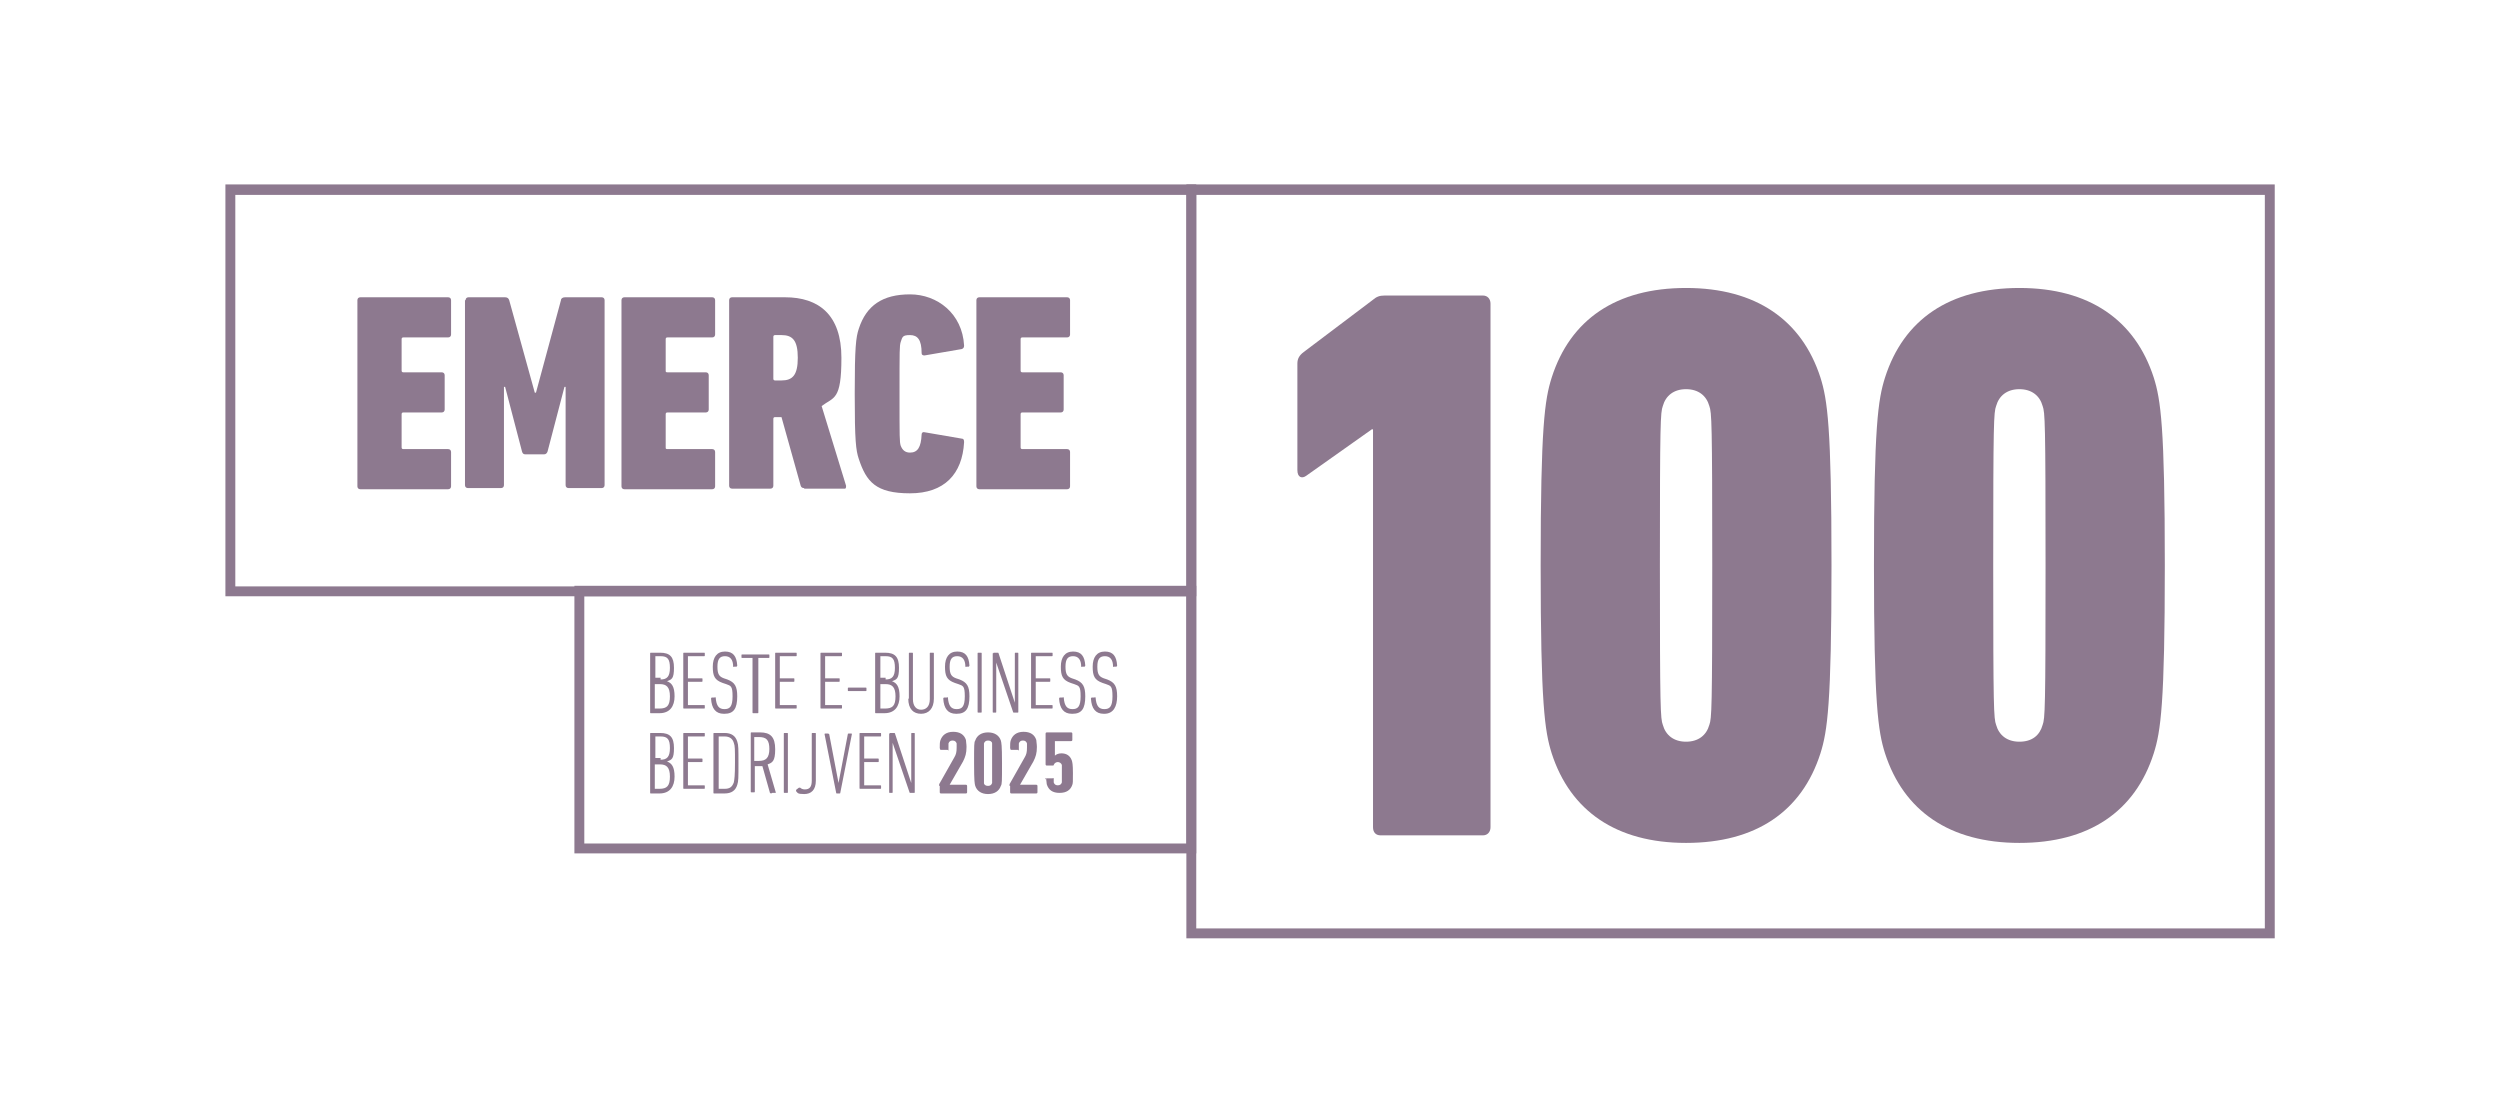 <?xml version="1.0" encoding="utf-8"?>
<svg xmlns="http://www.w3.org/2000/svg" fill="none" height="54" viewBox="0 0 122 54" width="122">
<path d="M17.441 14.649C17.441 14.564 17.498 14.507 17.583 14.507H21.87C21.955 14.507 22.012 14.564 22.012 14.649V16.324C22.012 16.409 21.955 16.466 21.87 16.466H19.684C19.627 16.466 19.599 16.494 19.599 16.551V18.084C19.599 18.141 19.627 18.169 19.684 18.169H21.558C21.643 18.169 21.7 18.226 21.7 18.311V19.986C21.7 20.071 21.643 20.128 21.558 20.128H19.684C19.627 20.128 19.599 20.156 19.599 20.213V21.831C19.599 21.888 19.627 21.916 19.684 21.916H21.87C21.955 21.916 22.012 21.973 22.012 22.058V23.733C22.012 23.818 21.955 23.875 21.87 23.875H17.583C17.498 23.875 17.441 23.818 17.441 23.733V14.706V14.649Z" fill="#8D798F"/>
<path d="M22.72 14.649C22.72 14.564 22.777 14.507 22.862 14.507H24.65C24.764 14.507 24.82 14.564 24.849 14.649L26.098 19.163H26.155L27.375 14.649C27.375 14.564 27.46 14.507 27.574 14.507H29.362C29.448 14.507 29.504 14.564 29.504 14.649V23.676C29.504 23.761 29.448 23.818 29.362 23.818H27.744C27.659 23.818 27.602 23.761 27.602 23.676V18.879H27.546L26.722 22.03C26.694 22.115 26.637 22.172 26.552 22.172H25.644C25.558 22.172 25.502 22.143 25.473 22.03L24.65 18.879H24.593V23.676C24.593 23.761 24.537 23.818 24.451 23.818H22.833C22.748 23.818 22.691 23.761 22.691 23.676V14.649H22.72Z" fill="#8D798F"/>
<path d="M30.328 14.649C30.328 14.564 30.385 14.507 30.47 14.507H34.757C34.842 14.507 34.898 14.564 34.898 14.649V16.324C34.898 16.409 34.842 16.466 34.757 16.466H32.571C32.514 16.466 32.486 16.494 32.486 16.551V18.084C32.486 18.141 32.486 18.169 32.571 18.169H34.444C34.529 18.169 34.586 18.226 34.586 18.311V19.986C34.586 20.071 34.529 20.128 34.444 20.128H32.571C32.514 20.128 32.486 20.156 32.486 20.213V21.831C32.486 21.888 32.486 21.916 32.571 21.916H34.757C34.842 21.916 34.898 21.973 34.898 22.058V23.733C34.898 23.818 34.842 23.875 34.757 23.875H30.47C30.385 23.875 30.328 23.818 30.328 23.733V14.706V14.649Z" fill="#8D798F"/>
<path d="M39.244 23.818C39.159 23.818 39.102 23.79 39.074 23.704L38.137 20.355H37.825C37.768 20.355 37.739 20.383 37.739 20.44V23.704C37.739 23.79 37.683 23.846 37.597 23.846H35.724C35.639 23.846 35.582 23.79 35.582 23.704V14.649C35.582 14.564 35.639 14.507 35.724 14.507H38.307C39.954 14.507 41.061 15.359 41.061 17.459C41.061 19.56 40.692 19.361 40.096 19.816L41.288 23.704C41.288 23.761 41.288 23.846 41.231 23.846H39.244V23.818ZM38.932 17.459C38.932 16.608 38.676 16.352 38.137 16.352H37.825C37.768 16.352 37.739 16.381 37.739 16.437V18.481C37.739 18.538 37.768 18.566 37.825 18.566H38.137C38.676 18.566 38.932 18.311 38.932 17.459Z" fill="#8D798F"/>
<path d="M41.711 19.163C41.711 16.948 41.768 16.466 41.91 16.04C42.279 14.905 43.074 14.365 44.408 14.365C45.742 14.365 46.963 15.302 47.048 16.863C47.048 16.948 47.019 17.005 46.934 17.034L45.117 17.346C45.032 17.346 44.975 17.317 44.975 17.232C44.975 16.579 44.777 16.352 44.408 16.352C44.039 16.352 44.039 16.438 43.953 16.693C43.897 16.892 43.897 17.034 43.897 19.219C43.897 21.405 43.897 21.547 43.953 21.746C44.039 21.973 44.181 22.087 44.408 22.087C44.777 22.087 44.947 21.831 44.975 21.206C44.975 21.121 45.032 21.065 45.117 21.093L46.934 21.405C47.019 21.405 47.048 21.462 47.048 21.576C46.963 23.137 46.083 24.074 44.408 24.074C42.733 24.074 42.279 23.506 41.91 22.399C41.768 21.973 41.711 21.519 41.711 19.276V19.163Z" fill="#8D798F"/>
<path d="M47.648 14.649C47.648 14.564 47.705 14.507 47.79 14.507H52.077C52.162 14.507 52.219 14.564 52.219 14.649V16.324C52.219 16.409 52.162 16.466 52.077 16.466H49.891C49.834 16.466 49.806 16.494 49.806 16.551V18.084C49.806 18.141 49.834 18.169 49.891 18.169H51.765C51.85 18.169 51.907 18.226 51.907 18.311V19.986C51.907 20.071 51.85 20.128 51.765 20.128H49.891C49.834 20.128 49.806 20.156 49.806 20.213V21.831C49.806 21.888 49.834 21.916 49.891 21.916H52.077C52.162 21.916 52.219 21.973 52.219 22.058V23.733C52.219 23.818 52.162 23.875 52.077 23.875H47.79C47.705 23.875 47.648 23.818 47.648 23.733V14.706V14.649Z" fill="#8D798F"/>
<path d="M67.031 20.951H66.946L63.738 23.222C63.54 23.364 63.312 23.307 63.312 22.938V17.743C63.312 17.516 63.398 17.346 63.625 17.176L66.974 14.649C67.173 14.479 67.315 14.422 67.571 14.422H72.368C72.595 14.422 72.737 14.592 72.737 14.819V40.368C72.737 40.595 72.595 40.765 72.368 40.765H67.372C67.145 40.765 67.003 40.623 67.003 40.368V20.923L67.031 20.951Z" fill="#8D798F"/>
<path d="M75.184 27.594C75.184 20.809 75.382 19.503 75.723 18.425C76.631 15.586 78.874 14.053 82.28 14.053C85.687 14.053 87.93 15.614 88.838 18.425C89.178 19.503 89.377 20.837 89.377 27.594C89.377 34.35 89.178 35.684 88.838 36.763C87.93 39.601 85.687 41.134 82.28 41.134C78.874 41.134 76.631 39.573 75.723 36.763C75.382 35.684 75.184 34.35 75.184 27.594ZM82.28 36.195C82.876 36.195 83.274 35.883 83.416 35.372C83.529 35.059 83.558 34.634 83.558 27.594C83.558 20.554 83.529 20.128 83.416 19.816C83.274 19.305 82.876 18.992 82.28 18.992C81.684 18.992 81.287 19.305 81.145 19.816C81.031 20.128 81.003 20.554 81.003 27.594C81.003 34.634 81.031 35.059 81.145 35.372C81.287 35.883 81.684 36.195 82.28 36.195Z" fill="#8D798F"/>
<path d="M91.449 27.594C91.449 20.809 91.648 19.503 91.989 18.425C92.897 15.586 95.14 14.053 98.546 14.053C101.952 14.053 104.195 15.614 105.103 18.425C105.444 19.503 105.643 20.837 105.643 27.594C105.643 34.35 105.444 35.684 105.103 36.763C104.195 39.601 101.952 41.134 98.546 41.134C95.14 41.134 92.897 39.573 91.989 36.763C91.648 35.684 91.449 34.35 91.449 27.594ZM98.546 36.195C99.171 36.195 99.54 35.883 99.681 35.372C99.795 35.059 99.823 34.634 99.823 27.594C99.823 20.554 99.795 20.128 99.681 19.816C99.54 19.305 99.142 18.992 98.546 18.992C97.95 18.992 97.552 19.305 97.41 19.816C97.297 20.128 97.269 20.554 97.269 27.594C97.269 34.634 97.297 35.059 97.41 35.372C97.552 35.883 97.95 36.195 98.546 36.195Z" fill="#8D798F"/>
<path d="M31.727 31.88C31.727 31.88 31.727 31.852 31.755 31.852H32.209C32.692 31.852 32.89 32.05 32.89 32.59C32.89 33.129 32.777 33.158 32.55 33.243C32.777 33.328 32.919 33.498 32.919 33.981C32.919 34.463 32.692 34.804 32.181 34.804H31.755C31.755 34.804 31.727 34.804 31.727 34.776V31.909V31.88ZM32.237 33.158C32.55 33.158 32.692 33.016 32.692 32.59C32.692 32.164 32.578 32.022 32.237 32.022H31.982V33.072H32.237V33.158ZM31.954 34.577H32.181C32.55 34.577 32.692 34.435 32.692 33.981C32.692 33.527 32.521 33.385 32.209 33.385H31.954V34.549V34.577Z" fill="#8D798F"/>
<path d="M33.344 31.88C33.344 31.88 33.344 31.852 33.372 31.852H34.366C34.366 31.852 34.394 31.852 34.394 31.88V31.994C34.394 31.994 34.394 32.022 34.366 32.022H33.571V33.101H34.252C34.252 33.101 34.281 33.101 34.281 33.129V33.243C34.281 33.243 34.281 33.271 34.252 33.271H33.571V34.407H34.366C34.366 34.407 34.394 34.407 34.394 34.435V34.548C34.394 34.548 34.394 34.577 34.366 34.577H33.372C33.372 34.577 33.344 34.577 33.344 34.548V31.681V31.88Z" fill="#8D798F"/>
<path d="M35.324 34.833C34.926 34.833 34.728 34.577 34.699 34.094C34.699 34.094 34.699 34.066 34.728 34.038H34.87C34.898 34.009 34.926 34.038 34.926 34.038C34.955 34.464 35.097 34.605 35.352 34.605C35.608 34.605 35.749 34.492 35.749 33.981C35.749 33.47 35.664 33.47 35.437 33.385L35.267 33.328C34.87 33.186 34.784 32.987 34.784 32.533C34.784 32.079 34.983 31.795 35.38 31.795C35.778 31.795 35.948 32.022 35.977 32.477C35.977 32.477 35.977 32.505 35.948 32.533H35.835C35.806 32.562 35.778 32.533 35.778 32.533C35.778 32.193 35.636 32.022 35.38 32.022C35.125 32.022 35.011 32.164 35.011 32.533C35.011 32.902 35.097 33.016 35.324 33.101L35.494 33.158C35.863 33.3 35.977 33.498 35.977 33.981C35.977 34.577 35.806 34.833 35.352 34.833H35.324Z" fill="#8D798F"/>
<path d="M36.751 34.804C36.751 34.804 36.723 34.804 36.723 34.776V32.108H36.212C36.212 32.108 36.184 32.108 36.184 32.079V31.966C36.184 31.966 36.184 31.937 36.212 31.937H37.518C37.518 31.937 37.546 31.937 37.546 31.966V32.079C37.546 32.079 37.546 32.108 37.518 32.108H37.007V34.776C37.007 34.776 37.007 34.804 36.978 34.804H36.837H36.751Z" fill="#8D798F"/>
<path d="M37.828 31.88C37.828 31.88 37.828 31.852 37.856 31.852H38.85C38.85 31.852 38.878 31.852 38.878 31.88V31.994C38.878 31.994 38.878 32.022 38.85 32.022H38.055V33.101H38.736C38.736 33.101 38.765 33.101 38.765 33.129V33.243C38.765 33.243 38.765 33.271 38.736 33.271H38.055V34.407H38.85C38.85 34.407 38.878 34.407 38.878 34.435V34.548C38.878 34.548 38.878 34.577 38.85 34.577H37.856C37.856 34.577 37.828 34.577 37.828 34.548V31.681V31.88Z" fill="#8D798F"/>
<path d="M40.039 31.88C40.039 31.88 40.039 31.852 40.068 31.852H41.061C41.061 31.852 41.089 31.852 41.089 31.88V31.994C41.089 31.994 41.089 32.022 41.061 32.022H40.266V33.101H40.947C40.947 33.101 40.976 33.101 40.976 33.129V33.243C40.976 33.243 40.976 33.271 40.947 33.271H40.266V34.407H41.061C41.061 34.407 41.089 34.407 41.089 34.435V34.548C41.089 34.548 41.089 34.577 41.061 34.577H40.068C40.068 34.577 40.039 34.577 40.039 34.548V31.681V31.88Z" fill="#8D798F"/>
<path d="M41.375 33.697V33.583C41.375 33.583 41.375 33.555 41.403 33.555H42.255C42.255 33.555 42.283 33.555 42.283 33.583V33.697C42.283 33.697 42.283 33.725 42.255 33.725H41.403C41.403 33.725 41.375 33.725 41.375 33.697Z" fill="#8D798F"/>
<path d="M42.707 31.88C42.707 31.88 42.707 31.852 42.735 31.852H43.19C43.672 31.852 43.871 32.05 43.871 32.59C43.871 33.129 43.757 33.158 43.53 33.243C43.757 33.328 43.899 33.498 43.899 33.981C43.899 34.463 43.672 34.804 43.161 34.804H42.735C42.735 34.804 42.707 34.804 42.707 34.776V31.909V31.88ZM43.218 33.158C43.53 33.158 43.672 33.016 43.672 32.59C43.672 32.164 43.559 32.022 43.218 32.022H42.962V33.072H43.218V33.158ZM42.962 34.577H43.19C43.559 34.577 43.701 34.435 43.701 33.981C43.701 33.527 43.53 33.385 43.218 33.385H42.962V34.549V34.577Z" fill="#8D798F"/>
<path d="M44.353 34.094V31.88C44.353 31.88 44.353 31.852 44.381 31.852H44.523C44.523 31.852 44.551 31.852 44.551 31.88V34.123C44.551 34.463 44.722 34.634 44.949 34.634C45.176 34.634 45.374 34.492 45.374 34.123V31.88C45.374 31.88 45.374 31.852 45.403 31.852H45.545C45.545 31.852 45.573 31.852 45.573 31.88V34.094C45.573 34.577 45.318 34.833 44.949 34.833C44.58 34.833 44.324 34.605 44.324 34.094H44.353Z" fill="#8D798F"/>
<path d="M46.656 34.833C46.258 34.833 46.06 34.577 46.031 34.094C46.031 34.094 46.031 34.066 46.06 34.038H46.202C46.23 34.009 46.258 34.038 46.258 34.038C46.287 34.464 46.429 34.605 46.684 34.605C46.94 34.605 47.082 34.492 47.082 33.981C47.082 33.47 46.996 33.47 46.769 33.385L46.599 33.328C46.202 33.186 46.116 32.987 46.116 32.533C46.116 32.079 46.315 31.795 46.712 31.795C47.11 31.795 47.28 32.022 47.309 32.477C47.309 32.477 47.309 32.505 47.28 32.533H47.167C47.138 32.562 47.11 32.533 47.11 32.533C47.11 32.193 46.968 32.022 46.712 32.022C46.457 32.022 46.343 32.164 46.343 32.533C46.343 32.902 46.429 33.016 46.656 33.101L46.826 33.158C47.195 33.3 47.309 33.498 47.309 33.981C47.309 34.577 47.138 34.833 46.684 34.833H46.656Z" fill="#8D798F"/>
<path d="M47.707 31.88C47.707 31.88 47.707 31.852 47.735 31.852H47.877C47.877 31.852 47.906 31.852 47.906 31.88V34.747C47.906 34.747 47.906 34.776 47.877 34.776H47.735C47.735 34.776 47.707 34.776 47.707 34.747V31.88Z" fill="#8D798F"/>
<path d="M48.474 31.88C48.474 31.88 48.474 31.852 48.502 31.852H48.672C48.701 31.852 48.729 31.852 48.729 31.88L49.524 34.293V31.88C49.524 31.88 49.524 31.852 49.552 31.852H49.666C49.666 31.852 49.694 31.852 49.694 31.88V34.747C49.694 34.747 49.694 34.776 49.666 34.776H49.496C49.467 34.776 49.439 34.776 49.439 34.747L48.616 32.334V34.747C48.616 34.747 48.616 34.776 48.587 34.776H48.474C48.474 34.776 48.445 34.776 48.445 34.747V31.88H48.474Z" fill="#8D798F"/>
<path d="M50.316 31.88C50.316 31.88 50.316 31.852 50.345 31.852H51.338C51.338 31.852 51.367 31.852 51.367 31.88V31.994C51.367 31.994 51.367 32.022 51.338 32.022H50.544V33.101H51.225C51.225 33.101 51.253 33.101 51.253 33.129V33.243C51.253 33.243 51.253 33.271 51.225 33.271H50.544V34.407H51.338C51.338 34.407 51.367 34.407 51.367 34.435V34.548C51.367 34.548 51.367 34.577 51.338 34.577H50.345C50.345 34.577 50.316 34.577 50.316 34.548V31.681V31.88Z" fill="#8D798F"/>
<path d="M52.308 34.833C51.911 34.833 51.712 34.577 51.684 34.094C51.684 34.094 51.684 34.066 51.712 34.038H51.854C51.882 34.009 51.911 34.038 51.911 34.038C51.939 34.464 52.081 34.605 52.337 34.605C52.592 34.605 52.734 34.492 52.734 33.981C52.734 33.47 52.649 33.47 52.422 33.385L52.251 33.328C51.854 33.186 51.769 32.987 51.769 32.533C51.769 32.079 51.968 31.795 52.365 31.795C52.762 31.795 52.933 32.022 52.961 32.477C52.961 32.477 52.961 32.505 52.933 32.533H52.819C52.791 32.562 52.762 32.533 52.762 32.533C52.762 32.193 52.62 32.022 52.365 32.022C52.109 32.022 51.996 32.164 51.996 32.533C51.996 32.902 52.081 33.016 52.308 33.101L52.478 33.158C52.847 33.3 52.961 33.498 52.961 33.981C52.961 34.577 52.791 34.833 52.337 34.833H52.308Z" fill="#8D798F"/>
<path d="M53.863 34.833C53.465 34.833 53.267 34.577 53.238 34.094C53.238 34.094 53.238 34.066 53.267 34.038H53.409C53.437 34.009 53.465 34.038 53.465 34.038C53.494 34.464 53.636 34.605 53.891 34.605C54.147 34.605 54.289 34.492 54.289 33.981C54.289 33.47 54.203 33.47 53.976 33.385L53.806 33.328C53.409 33.186 53.323 32.987 53.323 32.533C53.323 32.079 53.522 31.795 53.92 31.795C54.317 31.795 54.487 32.022 54.516 32.477C54.516 32.477 54.516 32.505 54.487 32.533H54.374C54.345 32.562 54.317 32.533 54.317 32.533C54.317 32.193 54.175 32.022 53.92 32.022C53.664 32.022 53.55 32.164 53.55 32.533C53.55 32.902 53.636 33.016 53.863 33.101L54.033 33.158C54.402 33.3 54.516 33.498 54.516 33.981C54.516 34.464 54.345 34.833 53.891 34.833H53.863Z" fill="#8D798F"/>
<path d="M31.727 35.797C31.727 35.797 31.727 35.769 31.755 35.769H32.209C32.692 35.769 32.89 35.968 32.89 36.507C32.89 37.047 32.777 37.075 32.55 37.16C32.777 37.245 32.919 37.416 32.919 37.898C32.919 38.381 32.692 38.721 32.181 38.721H31.755C31.755 38.721 31.727 38.721 31.727 38.693V35.826V35.797ZM32.237 37.075C32.55 37.075 32.692 36.933 32.692 36.507C32.692 36.081 32.578 35.939 32.237 35.939H31.982V36.99H32.237V37.075ZM31.954 38.494H32.181C32.55 38.494 32.692 38.352 32.692 37.898C32.692 37.444 32.521 37.302 32.209 37.302H31.954V38.466V38.494Z" fill="#8D798F"/>
<path d="M33.344 35.798C33.344 35.798 33.344 35.769 33.372 35.769H34.366C34.366 35.769 34.394 35.769 34.394 35.798V35.911C34.394 35.911 34.394 35.94 34.366 35.94H33.571V37.018H34.252C34.252 37.018 34.281 37.018 34.281 37.047V37.16C34.281 37.16 34.281 37.189 34.252 37.189H33.571V38.324H34.366C34.366 38.324 34.394 38.324 34.394 38.352V38.466C34.394 38.466 34.394 38.494 34.366 38.494H33.372C33.372 38.494 33.344 38.494 33.344 38.466V35.599V35.798Z" fill="#8D798F"/>
<path d="M34.816 35.797C34.816 35.797 34.816 35.769 34.845 35.769H35.356C35.696 35.769 35.895 35.911 35.98 36.195C36.037 36.365 36.037 36.535 36.037 37.245C36.037 37.955 36.037 38.125 35.98 38.295C35.895 38.579 35.696 38.721 35.356 38.721H34.845C34.845 38.721 34.816 38.721 34.816 38.693V35.826V35.797ZM35.072 38.494H35.356C35.611 38.494 35.725 38.409 35.81 38.182C35.838 38.04 35.867 37.87 35.867 37.217C35.867 36.564 35.867 36.394 35.81 36.252C35.753 36.053 35.611 35.939 35.356 35.939H35.072V38.409V38.494Z" fill="#8D798F"/>
<path d="M37.63 38.721C37.63 38.721 37.602 38.721 37.574 38.693L37.205 37.387C37.148 37.387 37.091 37.387 37.034 37.387H36.835V38.636C36.835 38.636 36.835 38.665 36.807 38.665H36.665C36.665 38.665 36.637 38.665 36.637 38.636V35.769C36.637 35.769 36.637 35.741 36.665 35.741H37.091C37.602 35.741 37.829 35.968 37.829 36.564C37.829 37.16 37.687 37.217 37.46 37.302L37.857 38.665V38.693H37.687L37.63 38.721ZM37.545 36.564C37.545 36.11 37.403 35.968 37.034 35.968H36.807V37.132H37.034C37.375 37.132 37.545 36.99 37.545 36.536V36.564Z" fill="#8D798F"/>
<path d="M38.25 35.797C38.25 35.797 38.25 35.769 38.278 35.769H38.42C38.42 35.769 38.449 35.769 38.449 35.797V38.664C38.449 38.664 38.449 38.693 38.42 38.693H38.278C38.278 38.693 38.25 38.693 38.25 38.664V35.797Z" fill="#8D798F"/>
<path d="M38.876 38.523L38.99 38.437C38.99 38.437 39.018 38.437 39.046 38.437C39.103 38.494 39.188 38.523 39.273 38.523C39.501 38.523 39.614 38.409 39.614 38.097V35.797C39.614 35.797 39.614 35.769 39.642 35.769H39.784C39.784 35.769 39.813 35.769 39.813 35.797V38.097C39.813 38.551 39.586 38.75 39.245 38.75C38.904 38.75 38.933 38.693 38.848 38.608V38.551L38.876 38.523Z" fill="#8D798F"/>
<path d="M40.834 38.721C40.834 38.721 40.806 38.721 40.806 38.693L40.238 35.826C40.238 35.826 40.238 35.798 40.267 35.798H40.409C40.409 35.798 40.437 35.798 40.465 35.826L40.92 38.211L41.374 35.826C41.374 35.826 41.374 35.798 41.402 35.798H41.544C41.572 35.798 41.572 35.798 41.572 35.826L41.005 38.693C41.005 38.693 41.005 38.721 40.976 38.721H40.834Z" fill="#8D798F"/>
<path d="M41.945 35.798C41.945 35.798 41.945 35.769 41.974 35.769H42.967C42.967 35.769 42.996 35.769 42.996 35.798V35.911C42.996 35.911 42.996 35.94 42.967 35.94H42.172V37.018H42.854C42.854 37.018 42.882 37.018 42.882 37.047V37.16C42.882 37.16 42.882 37.189 42.854 37.189H42.172V38.324H42.967C42.967 38.324 42.996 38.324 42.996 38.352V38.466C42.996 38.466 42.996 38.494 42.967 38.494H41.974C41.974 38.494 41.945 38.494 41.945 38.466V35.599V35.798Z" fill="#8D798F"/>
<path d="M43.419 35.797C43.419 35.797 43.419 35.769 43.447 35.769H43.618C43.646 35.769 43.675 35.769 43.675 35.797L44.469 38.21V35.797C44.469 35.797 44.469 35.769 44.498 35.769H44.611C44.611 35.769 44.64 35.769 44.64 35.797V38.664C44.64 38.664 44.64 38.693 44.611 38.693H44.441C44.413 38.693 44.384 38.693 44.384 38.664L43.561 36.252V38.664C43.561 38.664 43.561 38.693 43.533 38.693H43.419C43.419 38.693 43.391 38.693 43.391 38.664V35.797H43.419Z" fill="#8D798F"/>
<path d="M111.007 45.79H57.895V9H111.007V45.79ZM58.377 45.307H110.524V9.511H58.377V45.307Z" fill="#8D798F"/>
<path d="M58.378 29.098H11V9H58.378V29.098ZM11.483 28.616H57.896V9.511H11.483V28.616Z" fill="#8D798F"/>
<path d="M58.377 41.645H28.031V28.587H58.377V41.645ZM28.514 41.163H57.895V29.098H28.514V41.163Z" fill="#8D798F"/>
<path d="M45.832 38.352C45.832 38.324 45.832 38.296 45.832 38.267L46.57 36.961C46.655 36.819 46.684 36.706 46.684 36.479C46.684 36.252 46.684 36.337 46.684 36.28C46.655 36.195 46.599 36.138 46.485 36.138C46.371 36.138 46.315 36.195 46.286 36.28C46.286 36.337 46.286 36.365 46.286 36.536C46.286 36.706 46.286 36.592 46.23 36.592H45.889C45.889 36.564 45.86 36.536 45.86 36.507C45.86 36.337 45.86 36.223 45.889 36.138C45.974 35.883 46.173 35.712 46.513 35.712C46.854 35.712 47.053 35.854 47.138 36.11C47.138 36.195 47.166 36.309 47.166 36.45C47.166 36.763 47.109 36.933 46.996 37.16L46.343 38.296H47.138C47.138 38.296 47.195 38.296 47.195 38.352V38.665C47.195 38.665 47.195 38.721 47.138 38.721H45.917C45.917 38.721 45.86 38.721 45.86 38.665V38.352H45.832Z" fill="#8D798F"/>
<path d="M47.535 37.245C47.535 36.337 47.535 36.223 47.592 36.138C47.677 35.883 47.904 35.741 48.216 35.741C48.529 35.741 48.756 35.883 48.841 36.138C48.869 36.252 48.898 36.337 48.898 37.245C48.898 38.154 48.898 38.267 48.841 38.352C48.756 38.608 48.529 38.75 48.216 38.75C47.904 38.75 47.677 38.608 47.592 38.352C47.563 38.239 47.535 38.154 47.535 37.245ZM48.216 38.352C48.33 38.352 48.387 38.296 48.415 38.21C48.415 38.154 48.415 38.097 48.415 37.245C48.415 36.394 48.415 36.337 48.415 36.28C48.415 36.195 48.33 36.138 48.216 36.138C48.103 36.138 48.046 36.195 48.018 36.28C48.018 36.337 48.018 36.394 48.018 37.245C48.018 38.097 48.018 38.154 48.018 38.21C48.018 38.296 48.103 38.352 48.216 38.352Z" fill="#8D798F"/>
<path d="M49.266 38.352C49.266 38.324 49.266 38.296 49.266 38.267L50.004 36.961C50.089 36.819 50.117 36.706 50.117 36.479C50.117 36.252 50.117 36.337 50.117 36.28C50.089 36.195 50.032 36.138 49.919 36.138C49.805 36.138 49.748 36.195 49.72 36.28C49.72 36.337 49.72 36.365 49.72 36.536C49.72 36.706 49.72 36.592 49.663 36.592H49.322C49.322 36.564 49.294 36.536 49.294 36.507C49.294 36.337 49.294 36.223 49.322 36.138C49.408 35.883 49.606 35.712 49.947 35.712C50.288 35.712 50.486 35.854 50.571 36.11C50.571 36.195 50.6 36.309 50.6 36.45C50.6 36.763 50.543 36.933 50.429 37.16L49.777 38.296H50.571C50.571 38.296 50.628 38.296 50.628 38.352V38.665C50.628 38.665 50.628 38.721 50.571 38.721H49.351C49.351 38.721 49.294 38.721 49.294 38.665V38.352H49.266Z" fill="#8D798F"/>
<path d="M50.996 38.04C50.996 38.012 50.996 37.983 51.025 37.983H51.365C51.394 37.955 51.422 37.983 51.422 37.983C51.422 38.097 51.422 38.154 51.422 38.182C51.45 38.267 51.507 38.324 51.621 38.324C51.734 38.324 51.791 38.267 51.819 38.182C51.819 38.154 51.819 38.097 51.819 37.756C51.819 37.416 51.819 37.359 51.819 37.33C51.791 37.245 51.706 37.188 51.621 37.188C51.535 37.188 51.45 37.245 51.422 37.33C51.422 37.359 51.394 37.359 51.365 37.359H51.081C51.081 37.359 51.025 37.359 51.025 37.302V35.797C51.025 35.797 51.025 35.741 51.081 35.741H52.273C52.273 35.741 52.33 35.741 52.33 35.797V36.11C52.33 36.11 52.33 36.166 52.273 36.166H51.479V36.876C51.535 36.819 51.649 36.763 51.791 36.763C52.046 36.763 52.217 36.876 52.302 37.103C52.33 37.188 52.359 37.302 52.359 37.728C52.359 38.154 52.359 38.21 52.33 38.296C52.245 38.551 52.046 38.693 51.706 38.693C51.365 38.693 51.166 38.551 51.081 38.267C51.081 38.182 51.053 38.097 51.053 37.983L50.996 38.04Z" fill="#8D798F"/>
</svg>